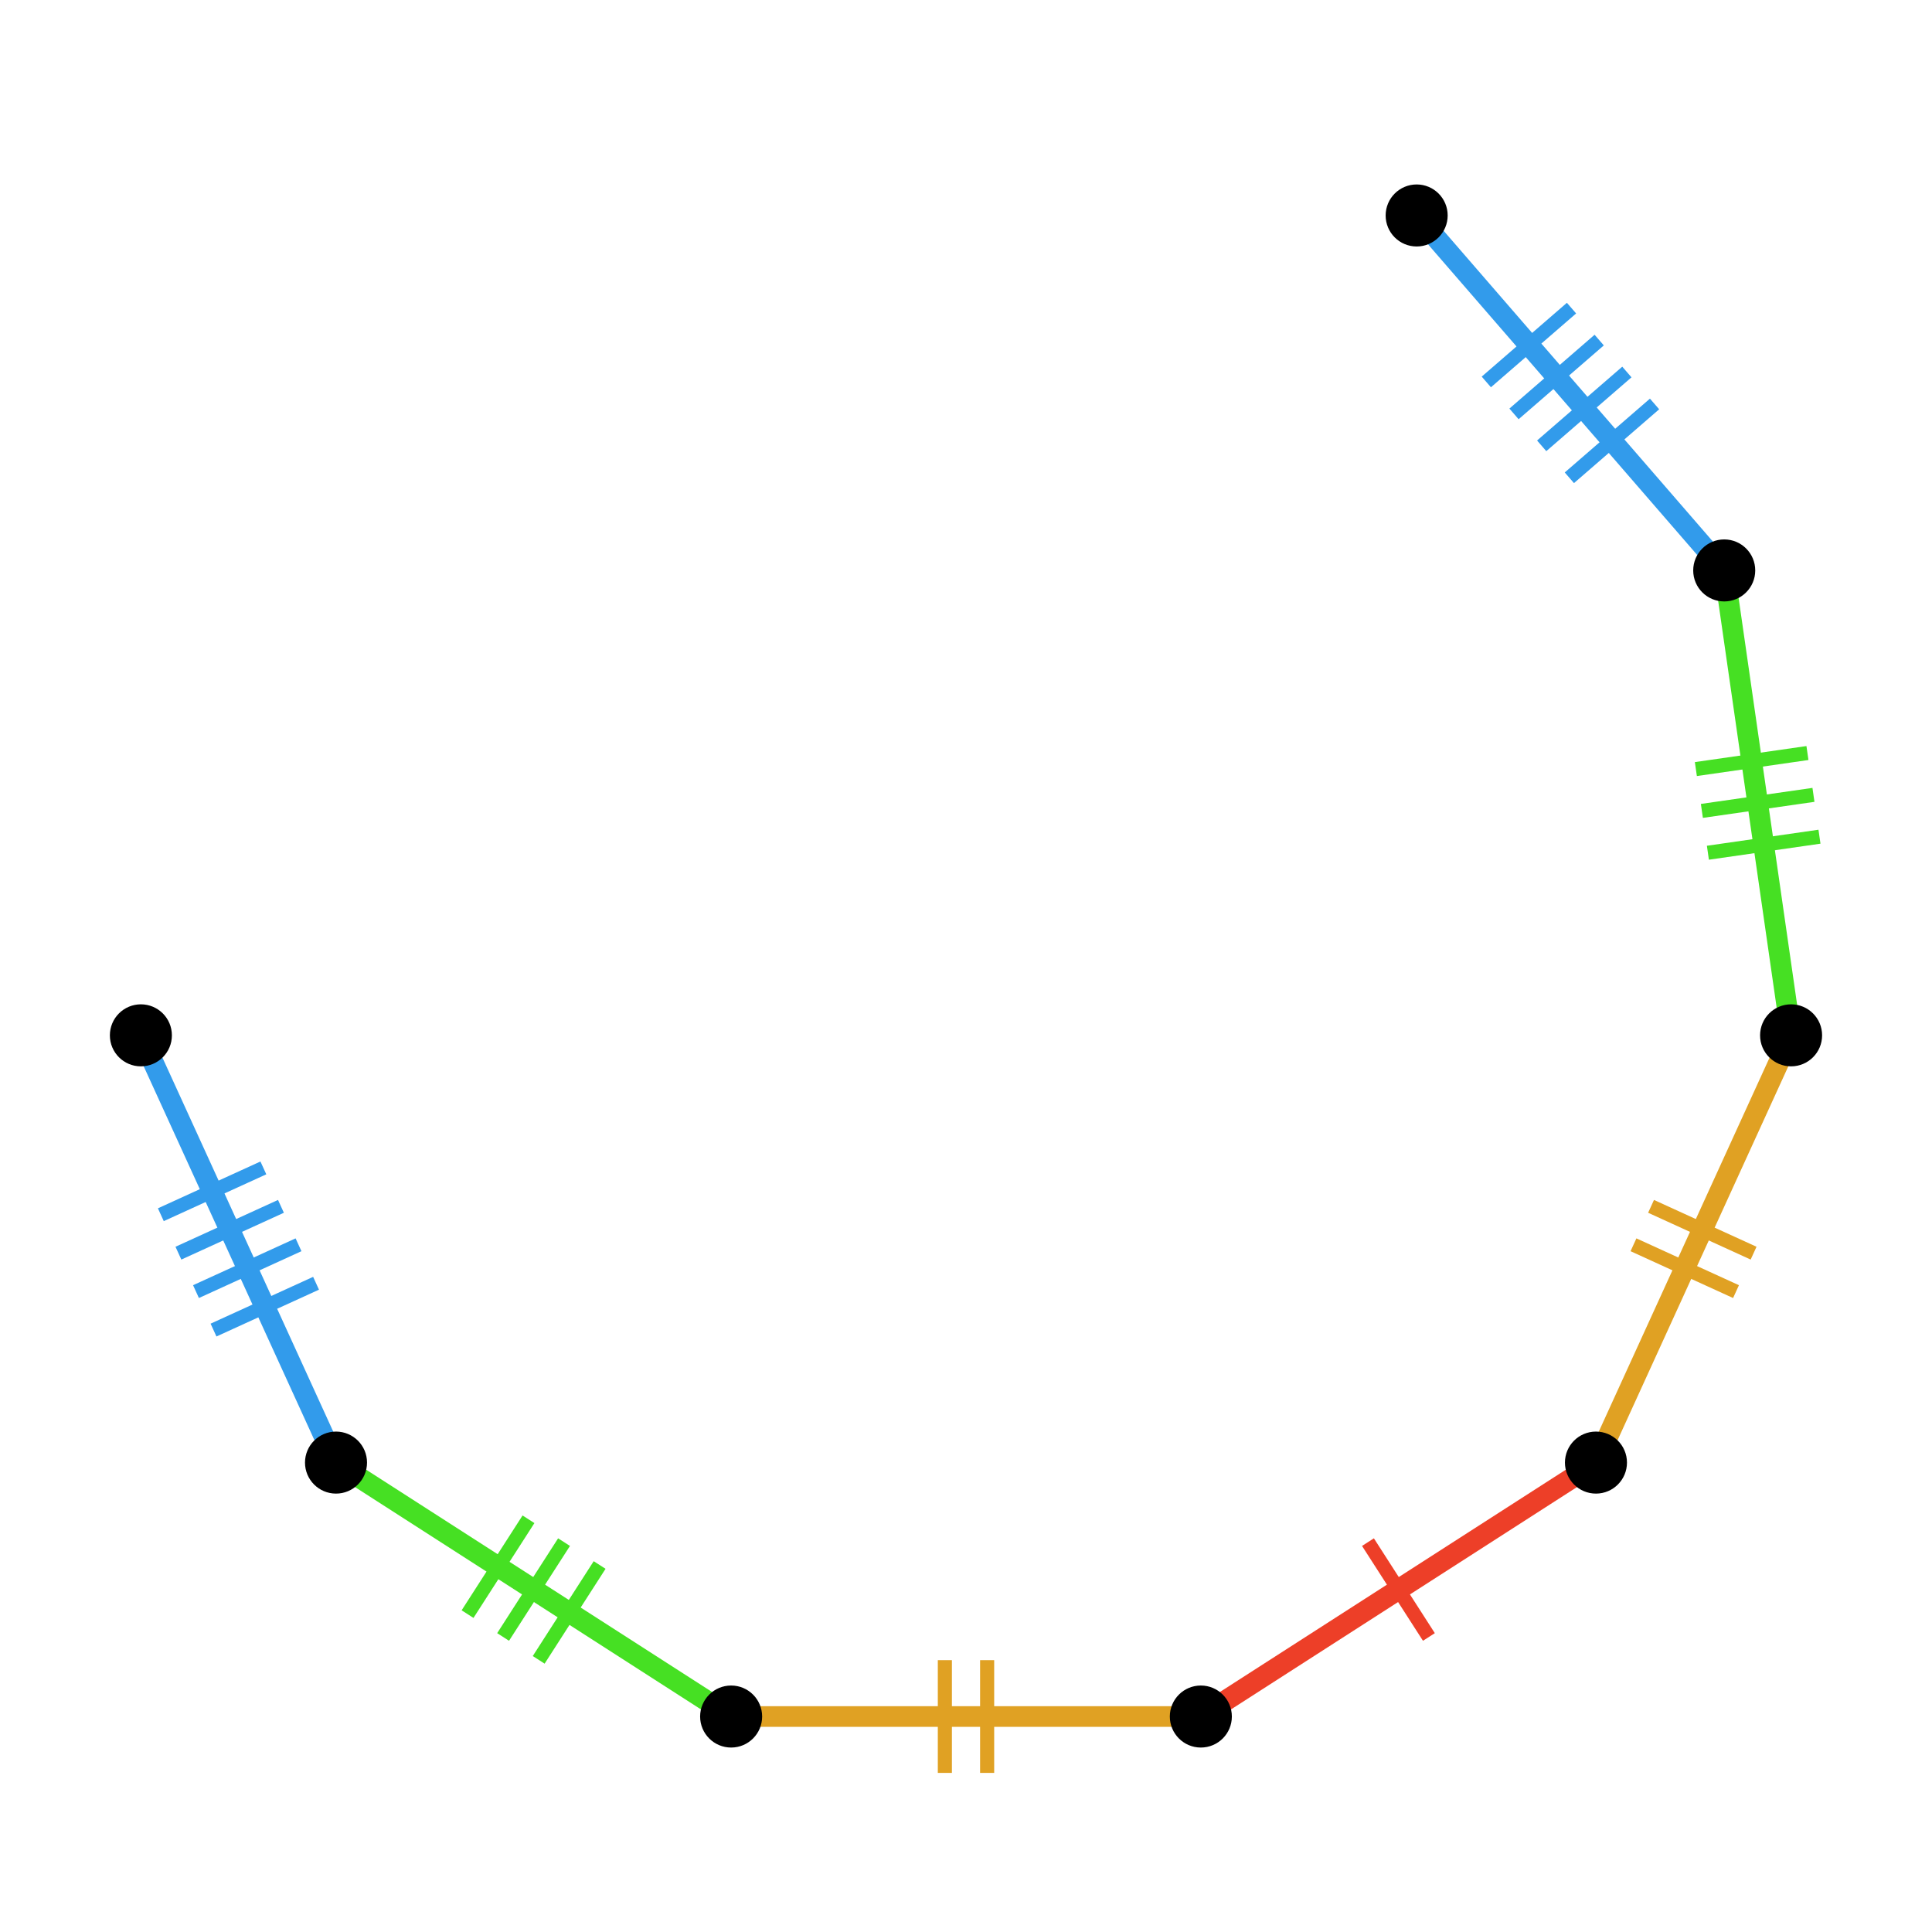 <?xml version="1.0" encoding="UTF-8"?>
<svg xmlns="http://www.w3.org/2000/svg" xmlns:xlink="http://www.w3.org/1999/xlink" width="256pt" height="256pt" viewBox="0 0 256 256" version="1.1">
<g id="surface1483">
<path style="fill:none;stroke-width:1.867;stroke-linecap:butt;stroke-linejoin:miter;stroke:rgb(19.608%,60.784%,92.157%);stroke-opacity:1;stroke-miterlimit:10;" d="M 28.293 176.242 L 41.879 170.039 "/>
<path style="fill:none;stroke-width:1.867;stroke-linecap:butt;stroke-linejoin:miter;stroke:rgb(19.608%,60.784%,92.157%);stroke-opacity:1;stroke-miterlimit:10;" d="M 25.969 171.145 L 39.555 164.941 "/>
<path style="fill:none;stroke-width:1.867;stroke-linecap:butt;stroke-linejoin:miter;stroke:rgb(19.608%,60.784%,92.157%);stroke-opacity:1;stroke-miterlimit:10;" d="M 23.641 166.051 L 37.227 159.848 "/>
<path style="fill:none;stroke-width:1.867;stroke-linecap:butt;stroke-linejoin:miter;stroke:rgb(19.608%,60.784%,92.157%);stroke-opacity:1;stroke-miterlimit:10;" d="M 21.312 160.957 L 34.898 154.754 "/>
<path style="fill:none;stroke-width:2.738;stroke-linecap:butt;stroke-linejoin:miter;stroke:rgb(19.608%,60.784%,92.157%);stroke-opacity:1;stroke-miterlimit:10;" d="M 18.672 137.188 C 22.551 145.68 26.43 154.172 31.598 165.492 C 36.77 176.816 40.648 185.305 44.523 193.797 "/>
<path style="fill:none;stroke-width:1.867;stroke-linecap:butt;stroke-linejoin:miter;stroke:rgb(27.451%,87.843%,13.725%);stroke-opacity:1;stroke-miterlimit:10;" d="M 71.379 219.938 L 79.453 207.371 "/>
<path style="fill:none;stroke-width:1.867;stroke-linecap:butt;stroke-linejoin:miter;stroke:rgb(27.451%,87.843%,13.725%);stroke-opacity:1;stroke-miterlimit:10;" d="M 66.664 216.906 L 74.738 204.34 "/>
<path style="fill:none;stroke-width:1.867;stroke-linecap:butt;stroke-linejoin:miter;stroke:rgb(27.451%,87.843%,13.725%);stroke-opacity:1;stroke-miterlimit:10;" d="M 61.953 213.879 L 70.027 201.312 "/>
<path style="fill:none;stroke-width:2.738;stroke-linecap:butt;stroke-linejoin:miter;stroke:rgb(27.451%,87.843%,13.725%);stroke-opacity:1;stroke-miterlimit:10;" d="M 44.523 193.801 C 52.375 198.848 60.23 203.895 70.703 210.625 C 81.176 217.355 89.027 222.402 96.883 227.449 "/>
<path style="fill:none;stroke-width:1.867;stroke-linecap:butt;stroke-linejoin:miter;stroke:rgb(87.843%,63.137%,13.725%);stroke-opacity:1;stroke-miterlimit:10;" d="M 130.801 234.918 L 130.801 219.98 "/>
<path style="fill:none;stroke-width:1.867;stroke-linecap:butt;stroke-linejoin:miter;stroke:rgb(87.843%,63.137%,13.725%);stroke-opacity:1;stroke-miterlimit:10;" d="M 125.199 234.918 L 125.199 219.98 "/>
<path style="fill:none;stroke-width:2.738;stroke-linecap:butt;stroke-linejoin:miter;stroke:rgb(87.843%,63.137%,13.725%);stroke-opacity:1;stroke-miterlimit:10;" d="M 96.883 227.449 C 106.219 227.449 115.555 227.449 128 227.449 C 140.449 227.449 149.781 227.449 159.117 227.449 "/>
<path style="fill:none;stroke-width:1.867;stroke-linecap:butt;stroke-linejoin:miter;stroke:rgb(92.941%,24.706%,15.686%);stroke-opacity:1;stroke-miterlimit:10;" d="M 189.336 216.906 L 181.262 204.34 "/>
<path style="fill:none;stroke-width:2.738;stroke-linecap:butt;stroke-linejoin:miter;stroke:rgb(92.941%,24.706%,15.686%);stroke-opacity:1;stroke-miterlimit:10;" d="M 159.117 227.449 C 166.969 222.402 174.824 217.355 185.297 210.625 C 195.77 203.895 203.621 198.848 211.477 193.801 "/>
<path style="fill:none;stroke-width:1.867;stroke-linecap:butt;stroke-linejoin:miter;stroke:rgb(87.843%,63.137%,13.725%);stroke-opacity:1;stroke-miterlimit:10;" d="M 232.359 166.051 L 218.773 159.848 "/>
<path style="fill:none;stroke-width:1.867;stroke-linecap:butt;stroke-linejoin:miter;stroke:rgb(87.843%,63.137%,13.725%);stroke-opacity:1;stroke-miterlimit:10;" d="M 230.031 171.145 L 216.445 164.941 "/>
<path style="fill:none;stroke-width:2.738;stroke-linecap:butt;stroke-linejoin:miter;stroke:rgb(87.843%,63.137%,13.725%);stroke-opacity:1;stroke-miterlimit:10;" d="M 211.477 193.801 C 215.355 185.309 219.234 176.816 224.402 165.496 C 229.574 154.172 233.453 145.684 237.328 137.191 "/>
<path style="fill:none;stroke-width:1.867;stroke-linecap:butt;stroke-linejoin:miter;stroke:rgb(27.451%,87.843%,13.725%);stroke-opacity:1;stroke-miterlimit:10;" d="M 239.496 99.781 L 224.711 101.906 "/>
<path style="fill:none;stroke-width:1.867;stroke-linecap:butt;stroke-linejoin:miter;stroke:rgb(27.451%,87.843%,13.725%);stroke-opacity:1;stroke-miterlimit:10;" d="M 240.293 105.324 L 225.508 107.449 "/>
<path style="fill:none;stroke-width:1.867;stroke-linecap:butt;stroke-linejoin:miter;stroke:rgb(27.451%,87.843%,13.725%);stroke-opacity:1;stroke-miterlimit:10;" d="M 241.09 110.867 L 226.305 112.992 "/>
<path style="fill:none;stroke-width:2.738;stroke-linecap:butt;stroke-linejoin:miter;stroke:rgb(27.451%,87.843%,13.725%);stroke-opacity:1;stroke-miterlimit:10;" d="M 237.328 137.188 C 236 127.945 234.672 118.707 232.898 106.387 C 231.129 94.066 229.797 84.824 228.469 75.586 "/>
<path style="fill:none;stroke-width:1.867;stroke-linecap:butt;stroke-linejoin:miter;stroke:rgb(19.608%,60.784%,92.157%);stroke-opacity:1;stroke-miterlimit:10;" d="M 208.234 40.828 L 196.945 50.609 "/>
<path style="fill:none;stroke-width:1.867;stroke-linecap:butt;stroke-linejoin:miter;stroke:rgb(19.608%,60.784%,92.157%);stroke-opacity:1;stroke-miterlimit:10;" d="M 211.902 45.062 L 200.613 54.844 "/>
<path style="fill:none;stroke-width:1.867;stroke-linecap:butt;stroke-linejoin:miter;stroke:rgb(19.608%,60.784%,92.157%);stroke-opacity:1;stroke-miterlimit:10;" d="M 215.57 49.293 L 204.281 59.074 "/>
<path style="fill:none;stroke-width:1.867;stroke-linecap:butt;stroke-linejoin:miter;stroke:rgb(19.608%,60.784%,92.157%);stroke-opacity:1;stroke-miterlimit:10;" d="M 219.238 53.527 L 207.949 63.309 "/>
<path style="fill:none;stroke-width:2.738;stroke-linecap:butt;stroke-linejoin:miter;stroke:rgb(19.608%,60.784%,92.157%);stroke-opacity:1;stroke-miterlimit:10;" d="M 228.473 75.586 C 222.359 68.531 216.246 61.477 208.094 52.066 C 199.941 42.66 193.828 35.605 187.715 28.547 "/>
<path style=" stroke:none;fill-rule:nonzero;fill:rgb(0%,0%,0%);fill-opacity:1;" d="M 191.824 28.551 C 191.824 26.281 189.984 24.441 187.715 24.441 C 185.445 24.441 183.605 26.281 183.605 28.551 C 183.605 30.82 185.445 32.66 187.715 32.66 C 189.984 32.66 191.824 30.82 191.824 28.551 Z M 191.824 28.551 "/>
<path style=" stroke:none;fill-rule:nonzero;fill:rgb(0%,0%,0%);fill-opacity:1;" d="M 232.578 75.586 C 232.578 73.316 230.738 71.477 228.469 71.477 C 226.199 71.477 224.359 73.316 224.359 75.586 C 224.359 77.855 226.199 79.695 228.469 79.695 C 230.738 79.695 232.578 77.855 232.578 75.586 Z M 232.578 75.586 "/>
<path style=" stroke:none;fill-rule:nonzero;fill:rgb(0%,0%,0%);fill-opacity:1;" d="M 241.438 137.188 C 241.438 134.918 239.598 133.078 237.328 133.078 C 235.059 133.078 233.219 134.918 233.219 137.188 C 233.219 139.457 235.059 141.297 237.328 141.297 C 239.598 141.297 241.438 139.457 241.438 137.188 Z M 241.438 137.188 "/>
<path style=" stroke:none;fill-rule:nonzero;fill:rgb(0%,0%,0%);fill-opacity:1;" d="M 215.582 193.801 C 215.582 191.531 213.742 189.691 211.473 189.691 C 209.203 189.691 207.363 191.531 207.363 193.801 C 207.363 196.07 209.203 197.91 211.473 197.91 C 213.742 197.91 215.582 196.07 215.582 193.801 Z M 215.582 193.801 "/>
<path style=" stroke:none;fill-rule:nonzero;fill:rgb(0%,0%,0%);fill-opacity:1;" d="M 163.227 227.449 C 163.227 225.18 161.387 223.34 159.117 223.34 C 156.848 223.34 155.008 225.18 155.008 227.449 C 155.008 229.719 156.848 231.559 159.117 231.559 C 161.387 231.559 163.227 229.719 163.227 227.449 Z M 163.227 227.449 "/>
<path style=" stroke:none;fill-rule:nonzero;fill:rgb(0%,0%,0%);fill-opacity:1;" d="M 100.988 227.449 C 100.988 225.18 99.148 223.34 96.879 223.34 C 94.609 223.34 92.77 225.18 92.77 227.449 C 92.77 229.719 94.609 231.559 96.879 231.559 C 99.148 231.559 100.988 229.719 100.988 227.449 Z M 100.988 227.449 "/>
<path style=" stroke:none;fill-rule:nonzero;fill:rgb(0%,0%,0%);fill-opacity:1;" d="M 48.633 193.801 C 48.633 191.531 46.793 189.691 44.523 189.691 C 42.254 189.691 40.414 191.531 40.414 193.801 C 40.414 196.07 42.254 197.91 44.523 197.91 C 46.793 197.91 48.633 196.07 48.633 193.801 Z M 48.633 193.801 "/>
<path style=" stroke:none;fill-rule:nonzero;fill:rgb(0%,0%,0%);fill-opacity:1;" d="M 22.777 137.188 C 22.777 134.918 20.938 133.078 18.668 133.078 C 16.398 133.078 14.559 134.918 14.559 137.188 C 14.559 139.457 16.398 141.297 18.668 141.297 C 20.938 141.297 22.777 139.457 22.777 137.188 Z M 22.777 137.188 "/>
</g>
</svg>
